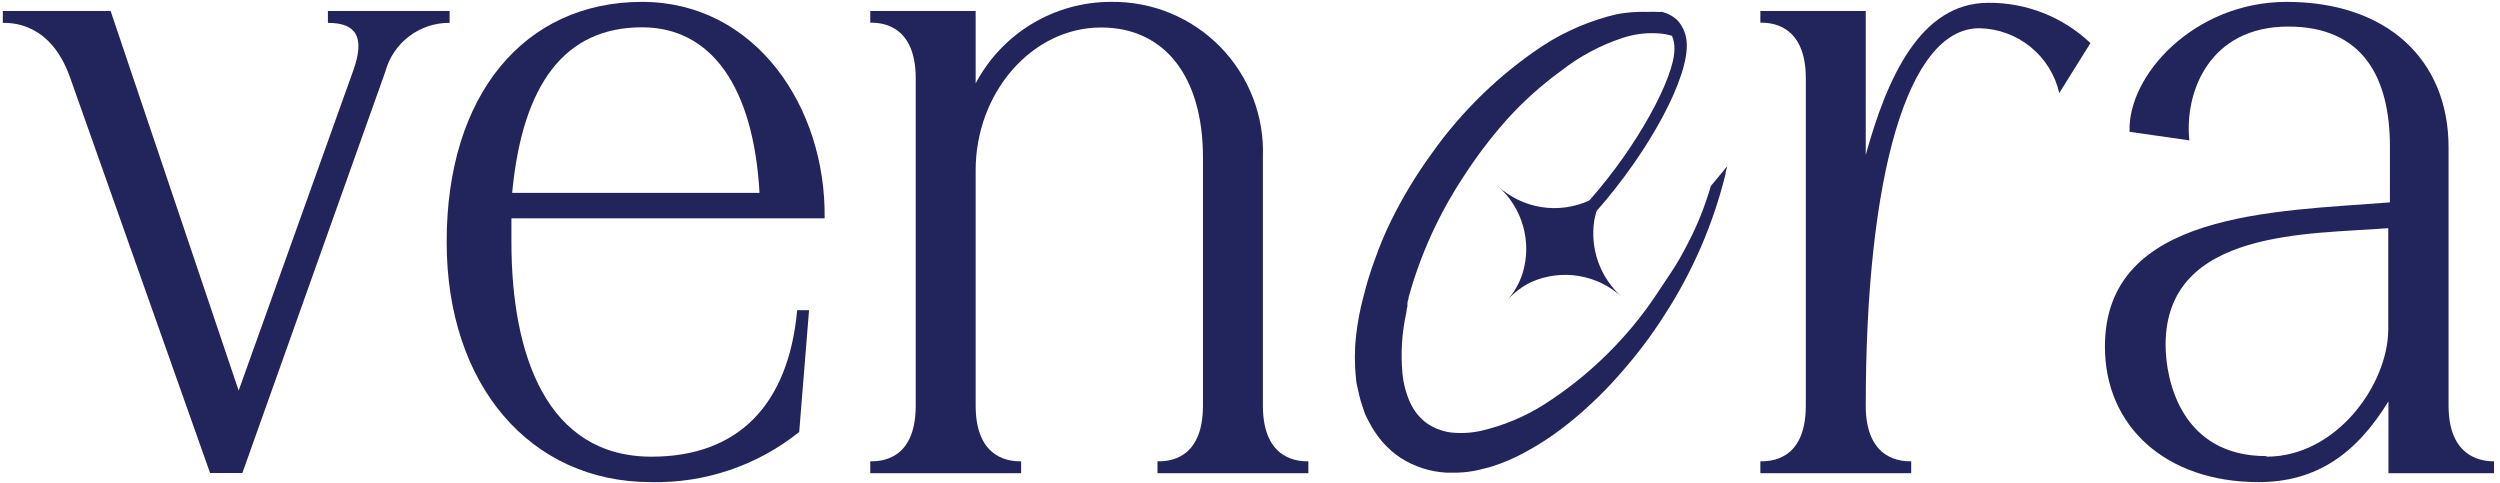 <svg width="404" height="78" viewBox="0 0 404 78" fill="none" xmlns="http://www.w3.org/2000/svg">
<g clip-path="url(#clip0_16_14)">
<path d="M0.455 1.774H17.876L38.566 63.12L57.127 11.283C58.956 6.094 57.667 3.694 52.989 3.694V1.774H72.659V3.694C70.293 3.673 67.987 4.44 66.103 5.874C64.22 7.307 62.866 9.326 62.254 11.613L39.166 76.44H33.948L11.31 12.483C8.161 3.634 1.894 3.694 0.455 3.694V1.774Z" fill="#22255B"/>
<path d="M103.755 0.303C122.046 0.303 133.5 17.252 133.26 35.281H82.645C82.645 36.541 82.645 37.801 82.645 39.091C82.645 57.36 88.343 73.799 105.284 73.799C119.227 73.799 127.413 65.49 128.823 50.13H130.742L129.152 69.809C122.358 75.249 113.864 78.118 105.164 77.909C85.734 77.909 72.181 62.28 72.181 39.121C72.151 15.302 84.745 0.303 103.755 0.303ZM122.736 31.172C121.776 14.102 114.999 4.413 103.755 4.413C91.371 4.413 84.445 13.412 82.765 31.172H122.736Z" fill="#22255B"/>
<path d="M204.083 65.55C204.083 74.549 210.08 74.549 211.43 74.549V76.469H187.052V74.549C188.521 74.549 194.398 74.549 194.398 65.55V25.442C194.398 12.393 188.221 4.443 177.936 4.443C166.782 4.443 157.666 14.943 157.666 27.512V65.55C157.666 74.549 163.663 74.549 165.013 74.549V76.469H140.635V74.549C142.104 74.549 147.981 74.549 147.981 65.55V12.663C147.981 3.663 141.984 3.663 140.635 3.663V1.773H157.666V13.473C159.77 9.491 162.92 6.16 166.778 3.839C170.636 1.518 175.054 0.295 179.555 0.303C182.841 0.256 186.101 0.879 189.138 2.133C192.174 3.387 194.924 5.247 197.219 7.599C199.514 9.951 201.306 12.746 202.486 15.814C203.666 18.882 204.21 22.157 204.083 25.442V65.55Z" fill="#22255B"/>
<path d="M337.817 6.963L332.78 15.032C332.104 12.094 330.464 9.466 328.121 7.569C325.779 5.671 322.869 4.613 319.856 4.563C308.222 4.563 301.505 28.561 301.505 65.549C301.505 74.549 307.502 74.549 308.851 74.549V76.469H284.474V74.549C285.943 74.549 291.82 74.549 291.82 65.549V12.662C291.82 3.663 285.823 3.663 284.474 3.663V1.773H301.505V25.021C304.923 12.722 310.261 0.453 321.325 0.453C327.458 0.405 333.369 2.739 337.817 6.963Z" fill="#22255B"/>
<path d="M395.688 65.55C395.688 74.399 401.685 74.549 403.034 74.549V76.469H385.972V64.86C380.815 73.289 374.368 77.909 364.983 77.909C349.99 77.909 340.155 68.909 340.155 56.01C340.155 34.171 367.682 34.171 386.212 32.701V23.702C386.212 12.482 381.805 4.293 369.781 4.293C357.007 4.293 352.989 14.912 353.798 22.682L344.143 21.302C343.753 12.303 354.488 0.303 369.541 0.303C385.553 0.303 395.688 9.483 395.688 23.822V65.55ZM366.272 73.799C377.547 73.799 385.912 62.16 385.942 53.22V36.871C373.529 37.891 349.96 36.871 349.96 55.71C349.96 61.35 352.419 73.709 366.272 73.709V73.799Z" fill="#22255B"/>
<path d="M276.466 30.063C275.576 33.173 274.38 36.187 272.897 39.062C271.998 40.832 271.038 42.572 269.899 44.252C268.759 45.932 267.71 47.582 266.57 49.202C261.979 55.613 256.209 61.09 249.569 65.341C246.409 67.344 242.931 68.794 239.284 69.63C237.65 69.988 235.967 70.069 234.306 69.87C233.597 69.759 232.903 69.568 232.238 69.3C231.593 69.026 230.98 68.684 230.408 68.281C229.868 67.844 229.375 67.352 228.939 66.811C228.494 66.239 228.121 65.614 227.83 64.951C227.183 63.475 226.778 61.905 226.63 60.301C226.337 57.028 226.549 53.73 227.26 50.522C227.293 50.167 227.353 49.816 227.44 49.471C227.429 49.302 227.429 49.131 227.44 48.962C227.472 48.725 227.533 48.494 227.62 48.272C227.62 48.272 227.62 48.272 227.62 48.092C229.522 41.19 232.497 34.63 236.435 28.653C237.475 27.033 238.584 25.443 239.764 23.883C240.943 22.323 242.173 20.823 243.452 19.383C246.123 16.42 249.098 13.745 252.328 11.404C255.297 9.086 258.644 7.299 262.223 6.124C263.951 5.55 265.77 5.296 267.59 5.374C268.475 5.392 269.353 5.533 270.199 5.794C270.479 6.478 270.612 7.214 270.588 7.954C270.588 12.544 264.591 23.673 256.825 32.403C254.405 33.512 251.711 33.881 249.081 33.465C246.451 33.049 244.003 31.865 242.043 30.063C243.993 31.773 245.41 34.01 246.122 36.505C246.835 39.001 246.813 41.648 246.061 44.132C245.54 45.778 244.671 47.292 243.512 48.572C244.616 47.315 245.962 46.295 247.47 45.572C249.88 44.506 252.549 44.169 255.149 44.6C257.749 45.032 260.166 46.214 262.103 48.002C260.38 46.476 259.069 44.542 258.288 42.377C257.507 40.213 257.283 37.886 257.635 35.612C257.722 35.092 257.853 34.581 258.025 34.082C266.6 24.333 273.017 12.394 272.567 6.814C272.485 5.512 271.967 4.276 271.098 3.304C270.389 2.621 269.508 2.145 268.549 1.924H267.92C267.37 1.894 266.82 1.894 266.271 1.924C264.613 1.866 262.954 1.986 261.323 2.284C257.06 3.276 253.001 5.001 249.329 7.384C242.304 12.04 236.204 17.96 231.338 24.843C228.84 28.277 226.643 31.921 224.771 35.732C223.842 37.622 223.002 39.602 222.252 41.732C221.491 43.762 220.85 45.836 220.333 47.942C219.773 50.028 219.373 52.154 219.134 54.301C218.88 56.584 218.88 58.888 219.134 61.171C219.134 61.741 219.314 62.311 219.434 62.911C219.554 63.511 219.704 64.081 219.854 64.651C220.004 65.221 220.243 65.821 220.423 66.421C220.603 67.021 220.903 67.561 221.203 68.13C221.799 69.288 222.523 70.375 223.362 71.37C224.237 72.382 225.246 73.27 226.36 74.01C228.575 75.421 231.115 76.237 233.737 76.38H235.566C236.168 76.361 236.768 76.311 237.365 76.23C237.95 76.152 238.531 76.042 239.104 75.9L240.783 75.48C242.871 74.844 244.883 73.979 246.78 72.9C248.717 71.841 250.571 70.637 252.328 69.3C254.02 68.02 255.642 66.648 257.185 65.191C258.719 63.766 260.181 62.264 261.563 60.691C262.942 59.131 264.262 57.541 265.521 55.891C266.78 54.241 267.95 52.531 269.059 50.791C273.547 43.846 276.851 36.202 278.834 28.173C278.834 27.723 279.044 27.303 279.134 26.853L276.466 30.063Z" fill="#22255B"/>
</g>
<defs>
<clipPath id="clip0_16_14">
<rect width="402.58" height="77.606" fill="white" transform="translate(0.455 0.304)"/>
</clipPath>
</defs>
</svg>
